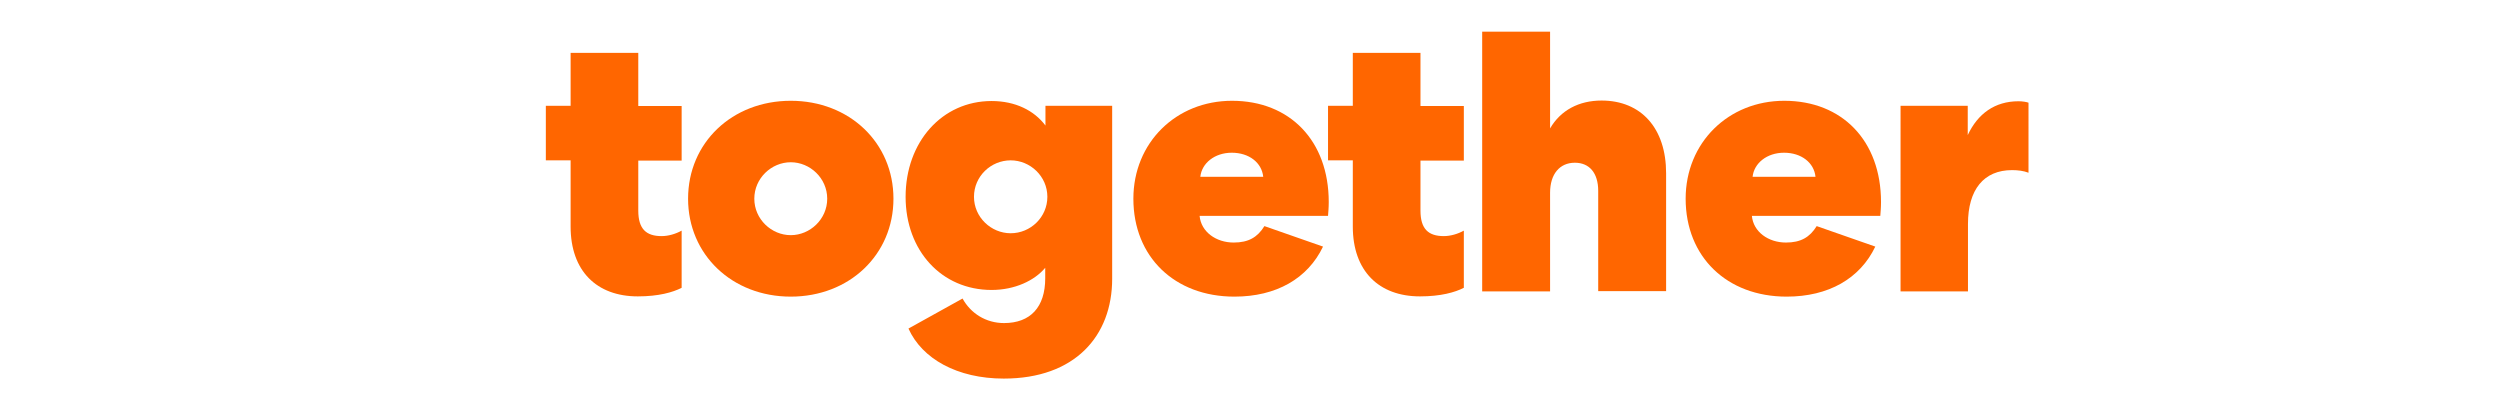 <?xml version="1.0" encoding="utf-8"?>
<!-- Generator: Adobe Illustrator 22.0.1, SVG Export Plug-In . SVG Version: 6.00 Build 0)  -->
<svg version="1.1" id="Laag_1" xmlns="http://www.w3.org/2000/svg" xmlns:xlink="http://www.w3.org/1999/xlink" x="0px" y="0px"
	 viewBox="0 0 1049.3 168" style="enable-background:new 0 0 1049.3 168;" xml:space="preserve">
<style type="text/css">
	.st0{enable-background:new    ;}
	.st1{fill:#FF6600;}
</style>
<g id="beautiful">
	<g class="st0">
		<path class="st1" d="M267.9,22.2v22.3h18.2v22.9h-18.2v21c0,7.8,3.4,10.7,9.8,10.7c2.8,0,5.9-0.9,8.4-2.3v24
			c-3.7,1.9-9.7,3.6-18.4,3.6c-17.3,0-28.2-10.7-28.2-29.3V67.3h-10.4V44.4h10.4V22.2H267.9z"/>
		<path class="st1" d="M375,83.4c0,23.5-18.5,41.1-43.1,41.1s-43.1-17.6-43.1-41.1s18.5-41.1,43.1-41.1S375,59.9,375,83.4z
			 M316.6,83.4c0,8.6,7.2,15.3,15.3,15.3c8.1,0,15.3-6.7,15.3-15.3s-7.2-15.3-15.3-15.3C323.8,68.1,316.6,74.8,316.6,83.4z"/>
		<path class="st1" d="M416.2,121.7c-21,0-36.1-16.5-36.1-39.1c0-23,15.3-40.2,36.1-40.2c10,0,17.9,4,22.6,10.3v-8.3h28V117
			c0,24.1-15.7,41.9-45.5,41.9c-19.5,0-34.3-8.3-40-21l22.7-12.6c3.4,6.2,9.8,10.3,17.4,10.3c11.1,0,17.3-6.7,17.3-18.8v-4.4
			C434.2,117.8,425.9,121.7,416.2,121.7z M424.2,67.3c-8.3,0-15.4,6.7-15.4,15.3s7.2,15.3,15.4,15.3c8.3,0,15.4-6.7,15.4-15.3
			S432.4,67.3,424.2,67.3z"/>
		<path class="st1" d="M555.3,103.5c-6.4,13.4-19.6,21-37.2,21c-25.1,0-42.4-16.7-42.4-41.1c0-23.5,17.9-41.1,41.4-41.1
			c24.3,0,40.6,16.8,40.6,42.5c0,2.5-0.2,4.4-0.3,5.8h-53.9c0.6,6.7,6.9,11.2,14.3,11.2c6.2,0,10-2.2,12.9-6.9L555.3,103.5z
			 M530.2,74.2c-0.6-5.9-5.9-10.1-13.2-10.1c-7.2,0-12.6,4.4-13.2,10.1H530.2z"/>
		<path class="st1" d="M596.2,22.2v22.3h18.2v22.9h-18.2v21c0,7.8,3.4,10.7,9.8,10.7c2.8,0,5.9-0.9,8.4-2.3v24
			c-3.7,1.9-9.7,3.6-18.4,3.6c-17.3,0-28.2-10.7-28.2-29.3V67.3h-10.4V44.4h10.4V22.2H596.2z"/>
		<path class="st1" d="M650.6,122.3h-28.5v-109h28.5v40.6c4.4-7.6,12.1-11.7,21.6-11.7c16.7,0,27.1,11.7,27.1,30.5v49.5h-28.5V80.1
			c0-7.5-3.7-11.8-9.8-11.8c-6.4,0-10.4,4.8-10.4,12.6L650.6,122.3L650.6,122.3z"/>
		<path class="st1" d="M787.1,103.5c-6.4,13.4-19.6,21-37.2,21c-25.1,0-42.4-16.7-42.4-41.1c0-23.5,17.9-41.1,41.4-41.1
			c24.3,0,40.6,16.8,40.6,42.5c0,2.5-0.2,4.4-0.3,5.8h-53.9c0.6,6.7,6.9,11.2,14.3,11.2c6.2,0,10-2.2,12.9-6.9L787.1,103.5z
			 M762,74.2c-0.6-5.9-5.9-10.1-13.2-10.1c-7.2,0-12.6,4.4-13.2,10.1H762z"/>
		<path class="st1" d="M851.4,72.5c-2-0.8-4.5-1.1-6.9-1.1c-11.8,0-18.5,8.1-18.5,22.6v28.3h-28.3V44.4h28.2v12.3
			c4.2-9,11.4-14.2,21.3-14.2c1.7,0,3.4,0.3,4.2,0.6V72.5z"/>
	</g>
</g>
</svg>

